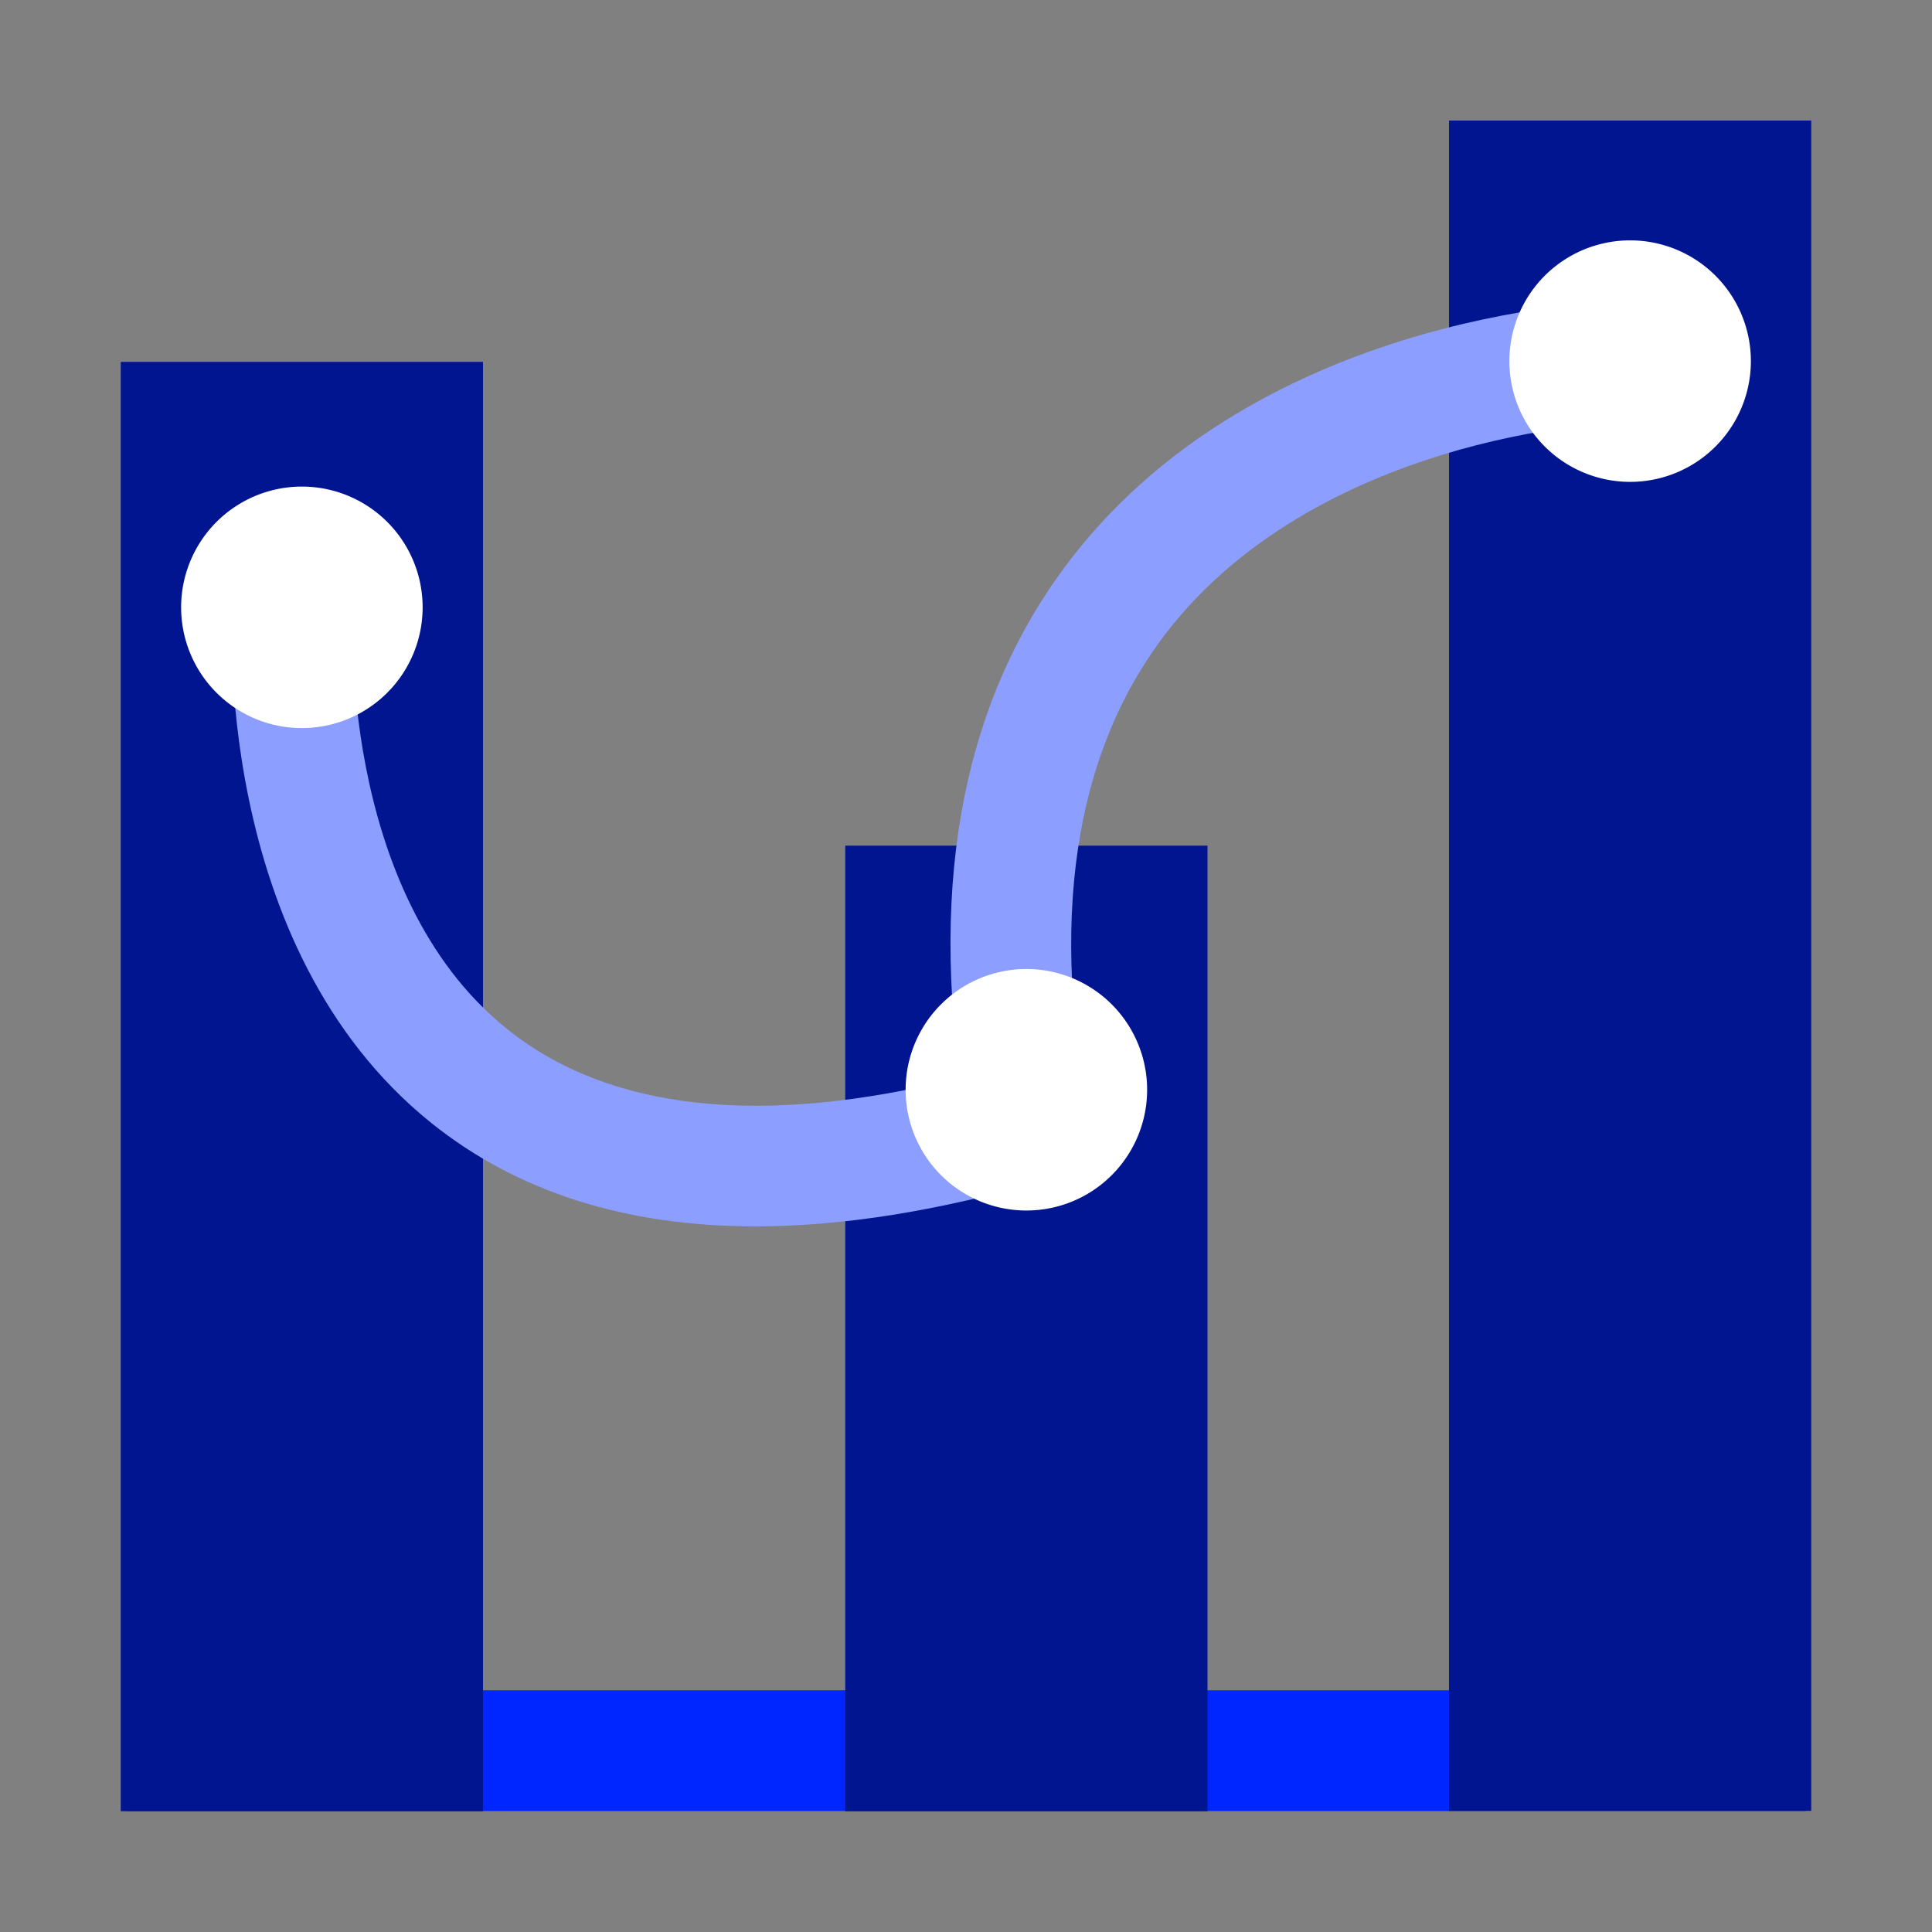 <!DOCTYPE svg PUBLIC "-//W3C//DTD SVG 1.1//EN" "http://www.w3.org/Graphics/SVG/1.1/DTD/svg11.dtd">
<!-- Uploaded to: SVG Repo, www.svgrepo.com, Transformed by: SVG Repo Mixer Tools -->
<svg width="800px" height="800px" viewBox="0 0 1024 1024" class="icon" version="1.1" xmlns="http://www.w3.org/2000/svg" fill="#000000">
<rect x="0" y="0" width="1024" height="1024" fill="#808080" stroke="none"/>
<g id="SVGRepo_bgCarrier" stroke-width="0"/>
<g id="SVGRepo_tracerCarrier" stroke-linecap="round" stroke-linejoin="round"/>
<g id="SVGRepo_iconCarrier">
<path d="M67 895.9h890v64H67z" fill="#0026ff"/>
<path d="M768 63.9h192v895.9H768zM64 191.8h192V960H64zM448 448.2h192V960H448z" fill="#00158f"/>
<path d="M400.4 650c-68.8 0-126.3-18.3-171.8-54.8-116.5-93.6-105.9-269.9-105.4-277.4l63.9 4.4-31.9-2.2 31.9 2.1c-0.1 1.5-8.6 151 81.8 223.4 54.1 43.3 134.8 52 240 25.8-16-115.6 5.5-210.2 63.9-281.6 103.3-126.2 283.1-130.2 290.7-130.3l0.9 64c-0.3 0-40.8 0.9-91.3 15.1-45 12.7-107.7 38.9-151.1 92.1-50.6 62-65.9 148.9-45.5 258.2 3 16.1-6.7 31.9-22.4 36.6-56.2 16.4-107.5 24.6-153.7 24.6z" fill="#8C9EFF"/>
<path d="M160 321.9m-64 0a64 64 0 1 0 128 0 64 64 0 1 0-128 0Z" fill="#ffffff"/>
<path d="M544 577.6m-64 0a64 64 0 1 0 128 0 64 64 0 1 0-128 0Z" fill="#ffffff"/>
<path d="M864 191.4m-64 0a64 64 0 1 0 128 0 64 64 0 1 0-128 0Z" fill="#ffffff"/>
</g>
</svg>